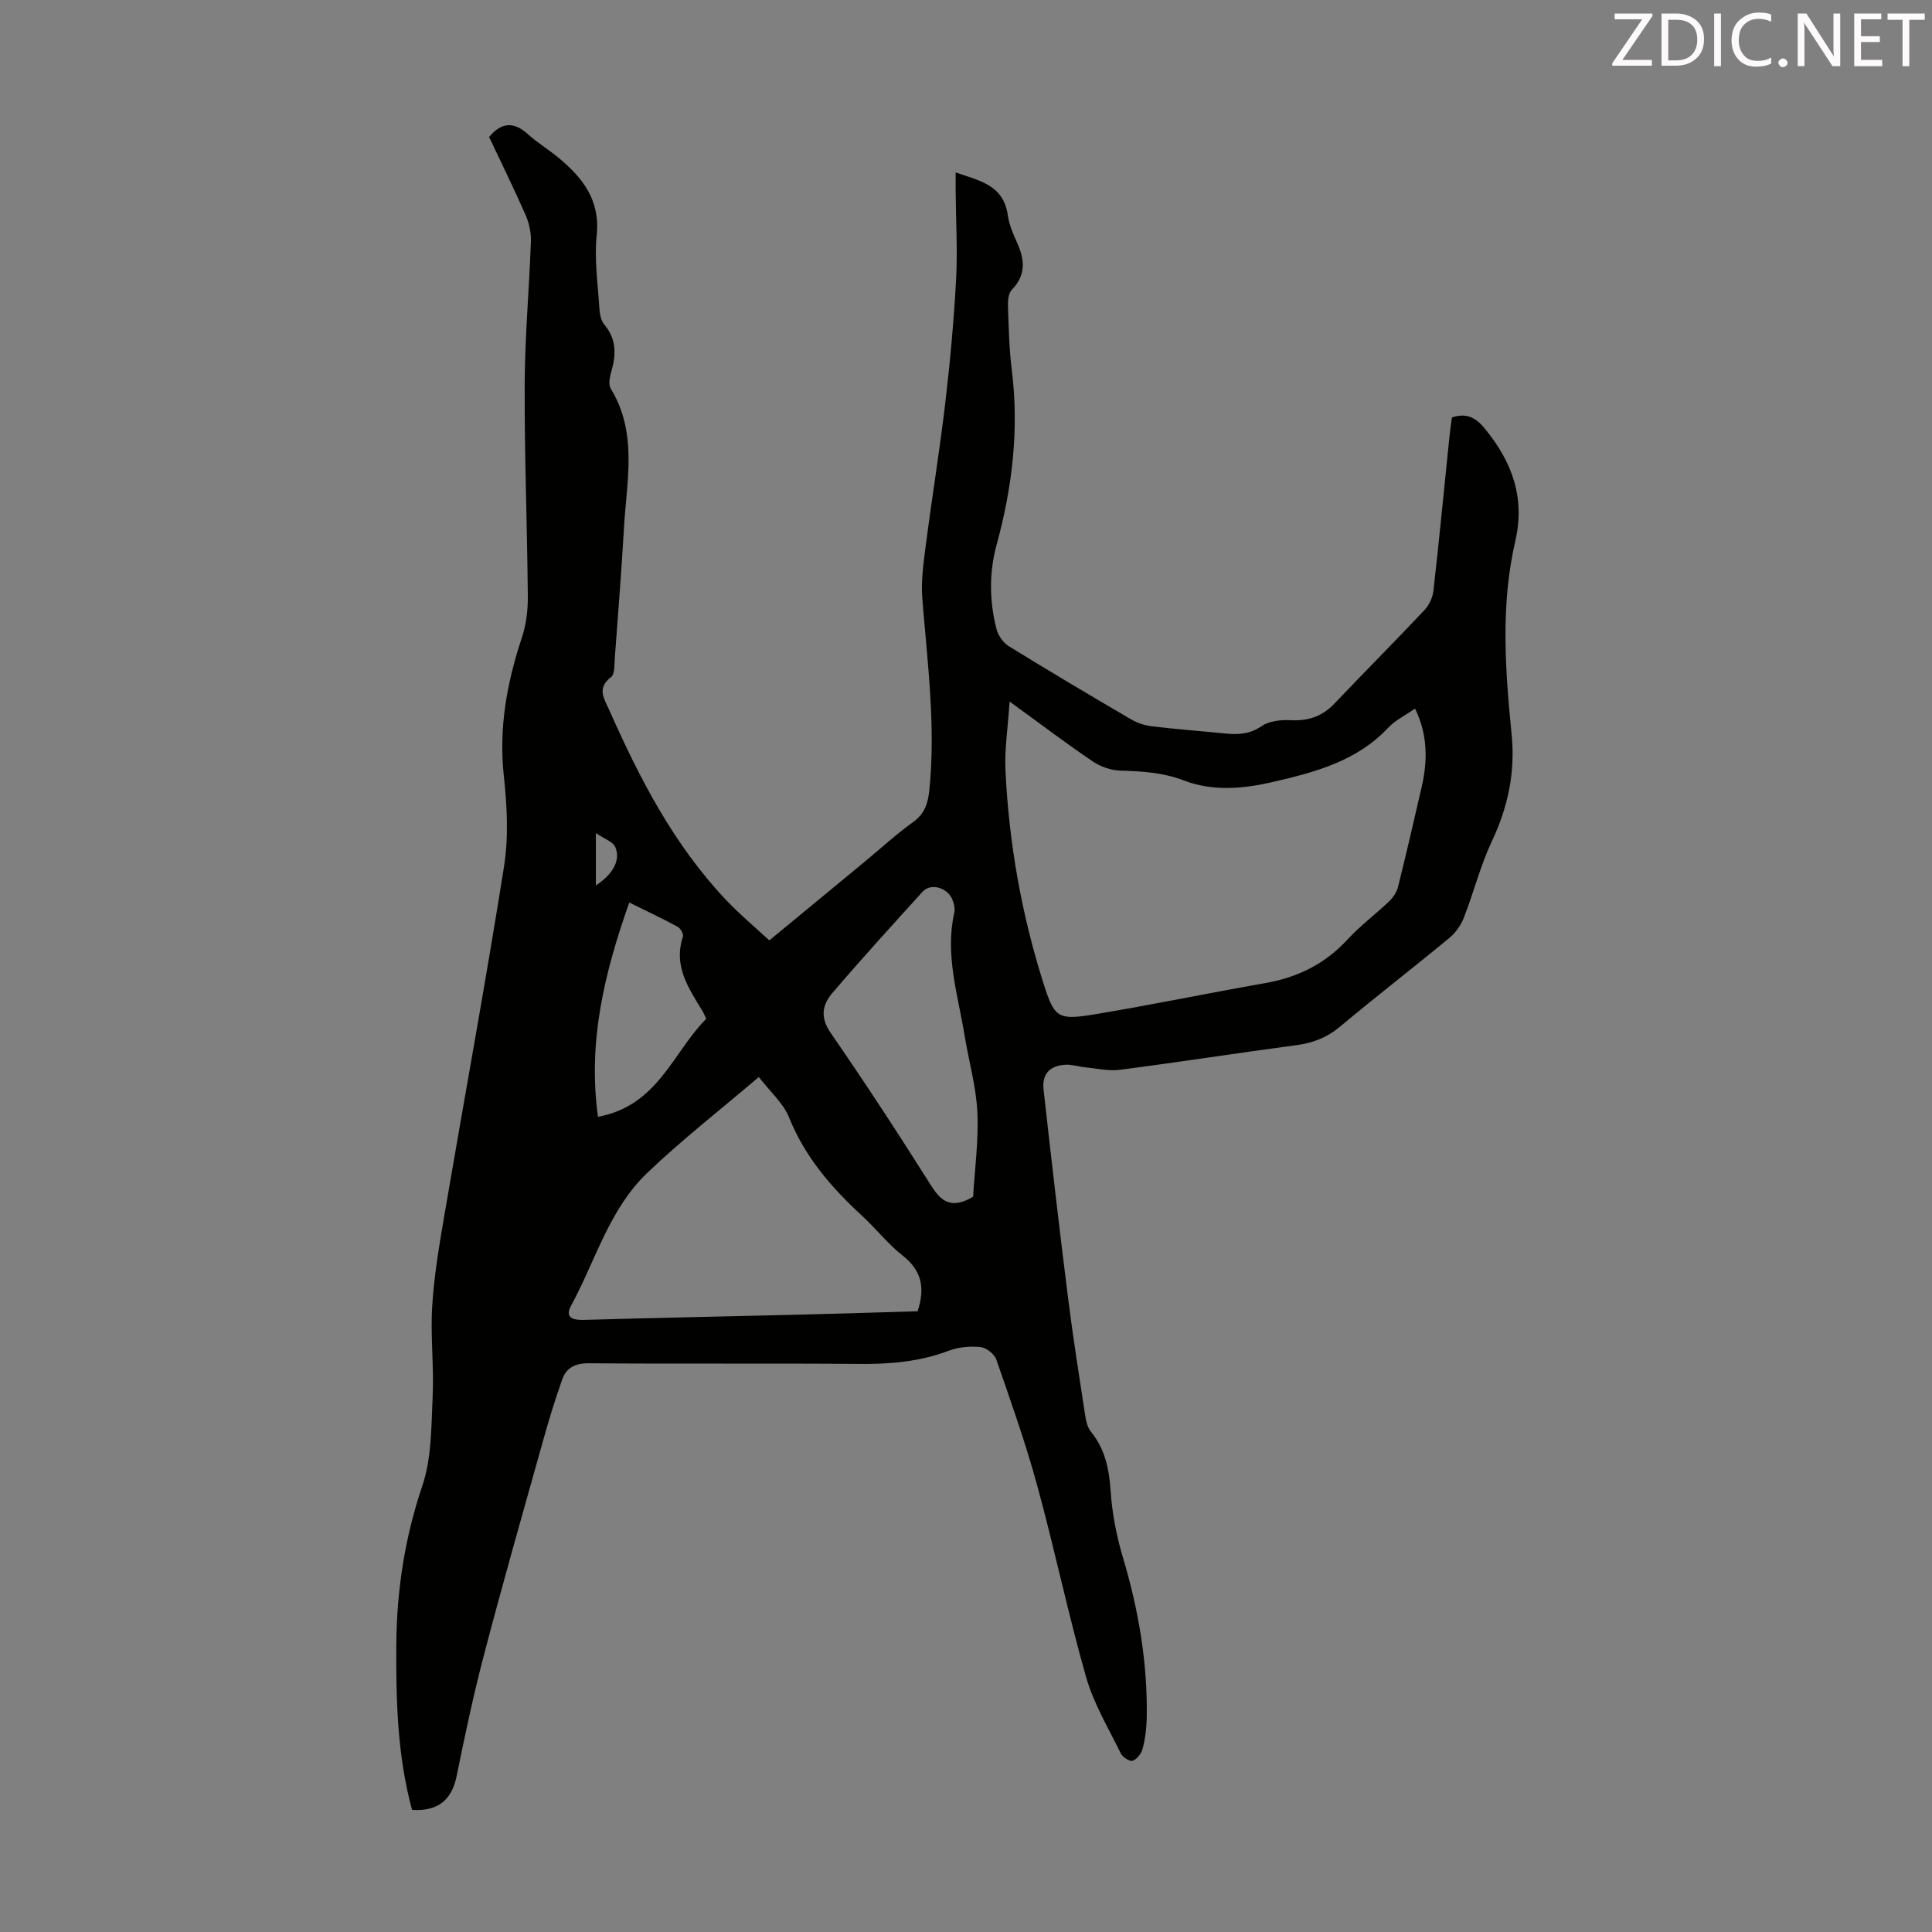 <svg enable-background="new 0 0 400 400" viewBox="0 0 400 400" xmlns="http://www.w3.org/2000/svg"><rect x="0" y="0" width="400" height="400" fill="#808080" stroke="none"/><path d="m85.31 374.72c-3.04-11.18-3.34-22.66-3.26-34.19.08-11.26 1.75-22.14 5.39-32.92 1.95-5.79 1.85-12.35 2.14-18.59.28-6.23-.49-12.51-.09-18.72.41-6.43 1.51-12.84 2.6-19.21 4.08-23.92 8.48-47.78 12.27-71.74.96-6.1.62-12.54-.05-18.72-1.08-9.93.65-19.3 3.74-28.63.89-2.69 1.26-5.68 1.23-8.53-.13-14.66-.71-29.32-.65-43.98.04-9.84.94-19.67 1.29-29.5.06-1.81-.36-3.78-1.09-5.45-2.42-5.51-5.09-10.91-7.57-16.18 2.67-3.2 5.23-3.12 8.07-.55 1.9 1.72 4.13 3.07 6.12 4.7 5.08 4.18 8.86 8.8 8.09 16.2-.52 4.96.24 10.05.55 15.08.07 1.17.32 2.58 1.03 3.42 2.54 3.02 2.46 6.23 1.44 9.73-.32 1.11-.63 2.68-.11 3.52 5.61 9.18 3.3 19.06 2.74 28.77-.52 9.05-1.24 18.09-1.91 27.12-.1 1.32.02 3.22-.76 3.82-3.08 2.37-1.39 4.54-.32 6.97 6.28 14.17 13.37 27.84 24.15 39.22 2.73 2.89 5.81 5.45 8.93 8.34 6.95-5.73 13.4-11.05 19.84-16.37 3.28-2.71 6.42-5.61 9.87-8.08 2.46-1.76 3.14-3.9 3.43-6.75 1.33-13.25-.41-26.35-1.46-39.5-.3-3.7.25-7.51.73-11.23 1.27-9.85 2.89-19.66 4.04-29.52.99-8.44 1.76-16.92 2.22-25.41.32-6.01-.04-12.06-.09-18.1-.01-1.22 0-2.45 0-4.04 4.84 1.71 9.89 2.53 10.79 8.84.28 1.96 1.1 3.88 1.93 5.71 1.58 3.52 1.88 6.71-1.11 9.76-.7.72-.82 2.27-.78 3.42.15 4.36.24 8.74.78 13.07 1.54 12.31.14 24.31-3.11 36.19-1.6 5.83-1.54 11.76-.03 17.59.34 1.32 1.39 2.81 2.55 3.52 8.38 5.17 16.84 10.19 25.34 15.16 1.3.76 2.88 1.26 4.38 1.43 5 .59 10.02.97 15.03 1.47 2.7.27 5.12.17 7.59-1.53 1.57-1.08 4.02-1.33 6.04-1.22 3.63.19 6.51-.81 9.02-3.44 6.17-6.49 12.49-12.83 18.63-19.35.97-1.03 1.71-2.61 1.87-4.02 1.18-10.45 2.19-20.92 3.26-31.38.16-1.54.38-3.06.56-4.49 3.05-1.01 4.97.04 6.82 2.31 5.63 6.87 8.39 14.26 6.3 23.31-3.07 13.26-2.08 26.69-.75 40.07.77 7.8-.77 15.01-4.11 22.09-2.37 5.03-3.73 10.52-5.76 15.72-.61 1.57-1.69 3.16-2.99 4.23-7.5 6.2-15.22 12.16-22.68 18.4-2.7 2.26-5.58 3.37-9.01 3.83-12.19 1.62-24.35 3.52-36.55 5.1-2.37.31-4.86-.29-7.29-.53-1.32-.13-2.65-.59-3.95-.52-3.29.18-4.93 1.9-4.57 5.16 1.6 14.33 3.25 28.66 5.05 42.96 1.04 8.32 2.36 16.61 3.63 24.9.16 1.05.52 2.22 1.17 3.02 2.89 3.58 3.72 7.64 4.03 12.16.31 4.63 1.2 9.3 2.53 13.75 3.27 10.91 5.15 21.98 4.95 33.37-.04 2.11-.32 4.26-.85 6.3-.25.99-1.18 2.16-2.08 2.49-.57.21-2.07-.75-2.45-1.54-2.54-5.2-5.61-10.29-7.18-15.8-3.73-13.1-6.51-26.47-10.11-39.62-2.41-8.83-5.48-17.48-8.48-26.13-.4-1.14-2.08-2.45-3.28-2.57-2.15-.22-4.54 0-6.55.76-5.98 2.26-12.09 2.8-18.43 2.74-18.69-.16-37.39.02-56.09-.14-2.82-.02-4.64.91-5.5 3.3-1.53 4.28-2.85 8.65-4.07 13.03-4.07 14.51-8.2 29-12.03 43.58-2.21 8.4-4.03 16.91-5.75 25.43-1.01 5.02-3.8 7.47-9.26 7.13zm123.72-229.47c-.35 5.38-1.07 9.85-.86 14.26.72 15.03 3.32 29.77 7.88 44.12 2.23 7.02 2.94 7.63 10.3 6.42 11.9-1.95 23.72-4.43 35.6-6.51 6.72-1.17 12.39-3.97 17.06-9.05 2.64-2.87 5.83-5.23 8.66-7.94.82-.79 1.53-1.92 1.8-3.02 1.7-6.83 3.28-13.69 4.86-20.54 1.26-5.46 1.3-10.83-1.36-16.28-1.97 1.37-4.07 2.38-5.56 3.96-6.49 6.91-15.03 9.18-23.8 11.21-6.24 1.45-12.5 2-18.5-.29-4.33-1.66-8.63-1.91-13.12-2.04-1.96-.06-4.14-.81-5.77-1.92-5.53-3.74-10.86-7.79-17.19-12.38zm-19.04 126.23c1.54-4.75.9-8.36-3.02-11.45-3.14-2.47-5.66-5.72-8.62-8.44-6.3-5.8-11.72-12.12-14.99-20.25-1.18-2.93-3.86-5.25-6.25-8.36-8.14 6.94-16 13.05-23.16 19.91-7.84 7.51-10.68 18.19-15.73 27.46-1.29 2.37.28 2.99 2.64 2.92 15.07-.43 30.15-.73 45.23-1.1 8.01-.2 16.02-.46 23.9-.69zm11.48-23.7c.32-5.57 1.16-11.58.88-17.54-.25-5.31-1.78-10.55-2.64-15.84-1.37-8.42-4.11-16.74-2.13-25.46.18-.81-.06-1.81-.37-2.62-.97-2.56-4.5-3.57-6.19-1.71-6.31 6.95-12.63 13.89-18.73 21.03-2.01 2.36-2.53 4.98-.35 8.14 7.09 10.3 13.96 20.76 20.62 31.35 2.13 3.4 4.14 5.43 8.91 2.65zm-71.19-60.93c-5.1 14.5-8.63 28.74-6.48 44.37 12.43-2.28 15.5-13.35 22.41-20.28-.33-.7-.48-1.12-.7-1.49-2.88-4.77-6.16-9.4-4.12-15.52.18-.53-.5-1.73-1.09-2.05-3.11-1.69-6.33-3.2-10.02-5.03zm-6.91-14.37v10.84c3.56-2.32 5.21-5.33 3.99-8-.5-1.07-2.19-1.61-3.99-2.84z" fill="#010100"/><g fill="#fcfafa"><path d="m342.2 3.2-6.3 9.2h6.1v1.2h-8.2v-.5l6.2-9.1h-5.7v-1.2h7.8v.4z"/><path d="m344 13.7v-10.9h3.1c1.6 0 3 .5 4.1 1.4 1.1 1 1.6 2.2 1.6 3.9s-.5 3-1.6 4-2.5 1.5-4.2 1.5h-3zm1.4-9.6v8.4h1.6c1.4 0 2.5-.4 3.2-1.1.8-.8 1.2-1.8 1.2-3.2s-.4-2.4-1.2-3.1-1.8-1-3.1-1z"/><path d="m356.3 2.8v10.9h-1.4v-10.9z"/><path d="m366.6 13.2c-.8.4-1.8.6-3 .6-1.6 0-2.8-.5-3.7-1.5s-1.4-2.3-1.4-3.9c0-1.7.5-3.2 1.6-4.2s2.4-1.6 4-1.6c1 0 1.9.1 2.6.4v1.5c-.8-.4-1.6-.6-2.6-.6-1.2 0-2.2.4-3 1.2s-1.1 1.9-1.1 3.3c0 1.3.4 2.3 1.1 3.1s1.6 1.1 2.8 1.1c1.1 0 2-.2 2.8-.7v1.3z"/><path d="m368.2 13c0-.3.1-.5.3-.6.2-.2.4-.3.6-.3.3 0 .5.1.7.3s.3.4.3.6-.1.5-.3.6c-.2.2-.4.3-.7.3s-.5-.1-.6-.3c-.2-.2-.3-.4-.3-.6z"/><path d="m381.1 13.7h-1.7l-5.5-8.4c-.2-.2-.3-.5-.4-.7 0 .2.1.8.1 1.5v7.6h-1.4v-10.9h1.8l5.3 8.3c.3.4.4.6.4.8 0-.3-.1-.8-.1-1.6v-7.5h1.4v10.9z"/><path d="m389.7 13.7h-5.8v-10.9h5.6v1.2h-4.2v3.5h3.9v1.2h-3.9v3.7h4.4z"/><path d="m398.4 4.1h-3.1v9.6h-1.4v-9.6h-3.1v-1.3h7.7v1.3z"/></g></svg>